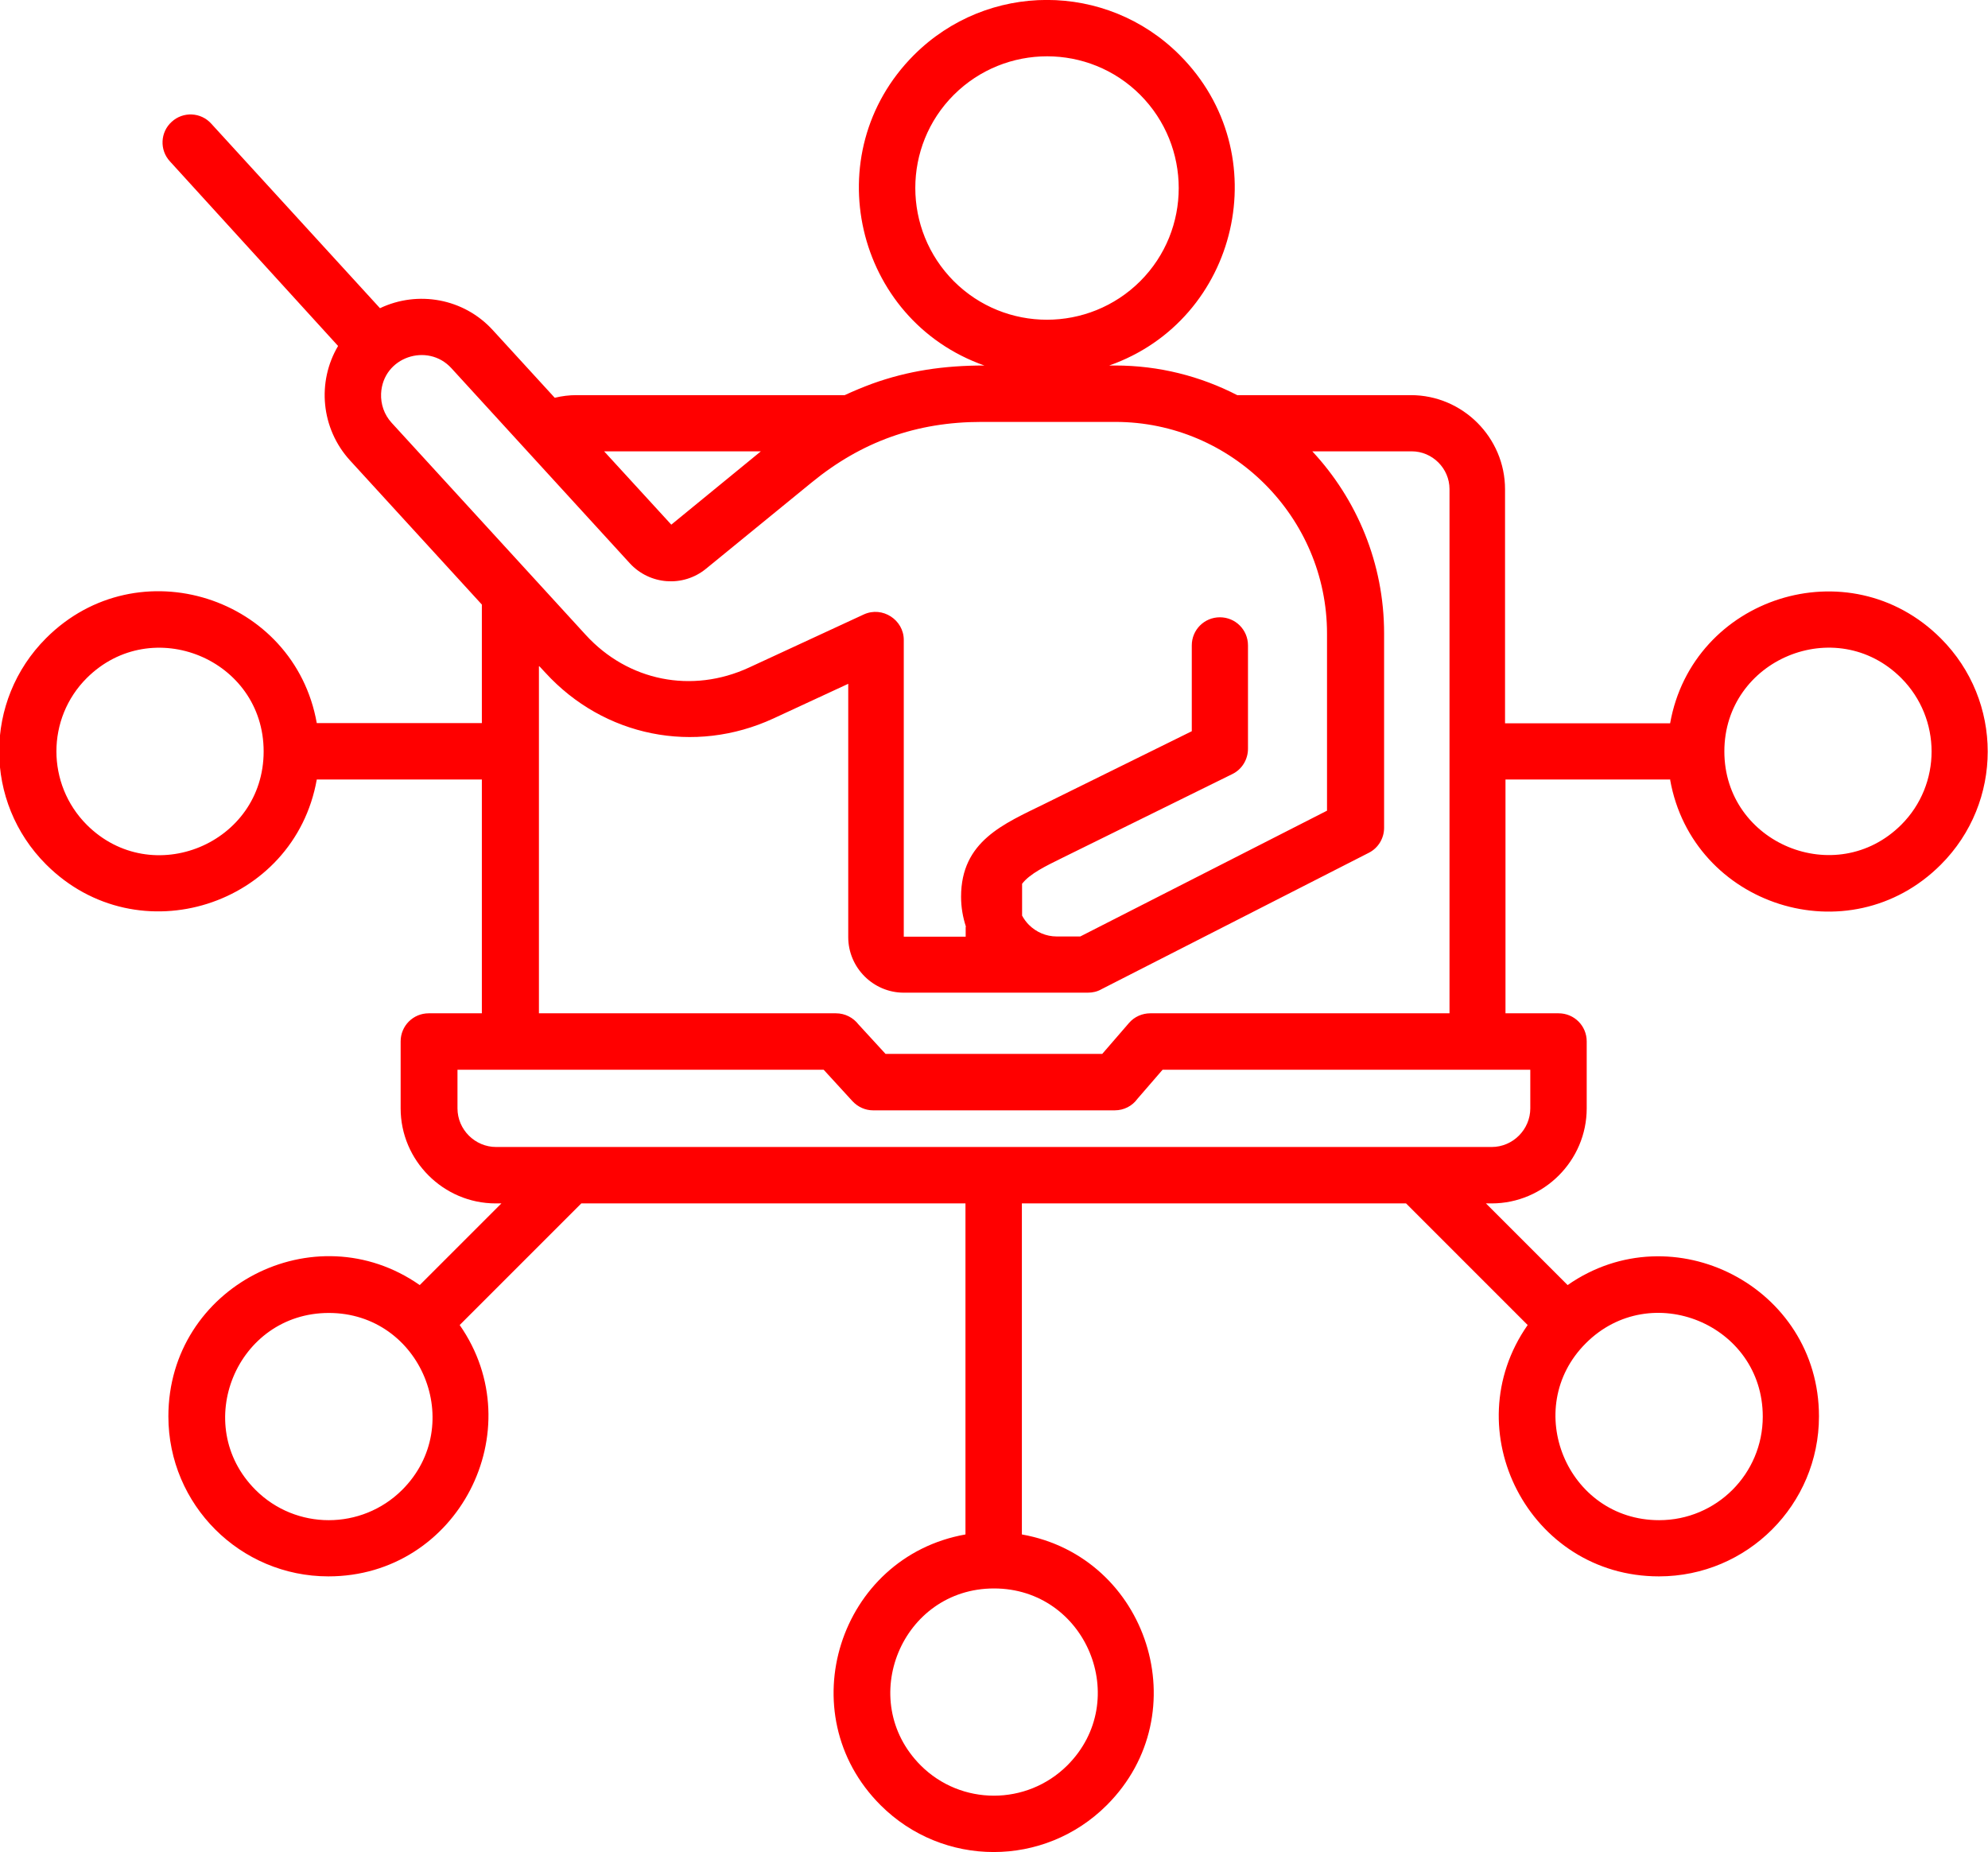 <svg xmlns="http://www.w3.org/2000/svg" id="Livello_2" data-name="Livello 2" viewBox="0 0 90.56 84.37"><defs><style>      .cls-1 {        fill: red;        fill-rule: evenodd;      }    </style></defs><g id="Livello_1-2" data-name="Livello 1"><path class="cls-1" d="M80.3,64.53c0-4.2-5.1-6.3-8.06-3.34-2.96,2.96-.86,8.06,3.34,8.06,2.61,0,4.72-2.11,4.72-4.72ZM48.62,80.42c2.97-2.97.86-8.06-3.34-8.06s-6.3,5.09-3.34,8.06c1.84,1.84,4.83,1.84,6.68,0ZM18.32,67.87c2.96-2.96.86-8.06-3.34-8.06s-6.3,5.1-3.34,8.06c1.84,1.84,4.83,1.84,6.68,0ZM86.61,30.89c-2.97-2.97-8.06-.85-8.06,3.34s5.09,6.3,8.06,3.34c1.84-1.84,1.84-4.83,0-6.68ZM3.95,37.57c2.97,2.97,8.06.86,8.06-3.34s-5.09-6.3-8.06-3.34c-1.84,1.84-1.84,4.83,0,6.68ZM37.52,48.73h-16.68v1.76c0,.97.8,1.76,1.76,1.76h45.35c.97,0,1.76-.8,1.76-1.76v-1.76h-16.75l-1.15,1.33c-.23.32-.61.52-1.03.52h-11.01c-.35,0-.69-.15-.94-.42l-1.31-1.43ZM51.94,4.32c-2.34-2.34-6.14-2.34-8.49,0-2.34,2.34-2.34,6.14,0,8.49,2.34,2.34,6.14,2.34,8.49,0,2.34-2.34,2.34-6.14,0-8.49ZM27.52,20.56l3.06,3.34,4.08-3.34h-7.14ZM24.55,30.35v15.81h13.53c.42,0,.79.2,1.03.51l1.23,1.34h9.87l1.22-1.41c.25-.29.61-.44.97-.44h0s13.63,0,13.63,0v-23.88c0-.94-.78-1.72-1.72-1.72h-4.53c2.03,2.18,3.27,5.1,3.27,8.29v8.86h0c0,.47-.26.92-.7,1.14l-12.17,6.21c-.19.11-.4.16-.63.16h-8.38c-1.39,0-2.53-1.14-2.53-2.53v-11.54l-3.41,1.58c-3.6,1.66-7.72.83-10.39-2.09l-.26-.28ZM44,42.21c-.14-.43-.22-.88-.22-1.36,0-2.54,1.95-3.32,3.8-4.23l6.71-3.31v-3.91c0-.71.57-1.28,1.28-1.28s1.28.57,1.28,1.28v4.71h0c0,.47-.26.93-.71,1.15l-7.75,3.82c-.75.37-1.48.72-1.83,1.18v1.45c.08.15.19.3.31.42.33.33.78.53,1.27.53h1.07l11.24-5.73v-8.07c0-5.3-4.34-9.64-9.64-9.64h-6.1c-2.96,0-5.47.9-7.75,2.77l-4.8,3.92c-1.04.85-2.56.74-3.47-.25l-8.13-8.89c-1.08-1.18-3.12-.51-3.2,1.16-.02.48.14.96.48,1.33l8.84,9.66c1.93,2.11,4.84,2.69,7.44,1.49l5.23-2.42c.85-.39,1.82.25,1.82,1.16h0v13.52h2.82v-.44h0ZM76.1,35.51h-7.52v10.65h2.42c.71,0,1.28.57,1.28,1.28v3.05c0,2.38-1.95,4.33-4.33,4.33h-.26l3.72,3.72c4.79-3.34,11.45.08,11.45,5.98,0,4.02-3.26,7.29-7.29,7.29-5.91,0-9.33-6.66-5.98-11.45l-5.54-5.54h-17.5v15.08c5.75,1.02,8.05,8.15,3.87,12.33-2.85,2.85-7.46,2.85-10.31,0-4.18-4.18-1.88-11.31,3.87-12.33v-15.08h-17.5l-5.54,5.54c3.34,4.79-.08,11.45-5.98,11.45-4.02,0-7.29-3.26-7.29-7.29,0-5.91,6.66-9.33,11.45-5.98l3.72-3.72h-.26c-2.38,0-4.33-1.95-4.33-4.33v-3.05c0-.71.57-1.28,1.28-1.28h2.42v-10.65h-7.52c-1.02,5.75-8.15,8.05-12.33,3.87-2.85-2.85-2.85-7.46,0-10.31,4.18-4.18,11.31-1.88,12.33,3.87h7.52v-5.4l-6.01-6.57c-1.32-1.45-1.51-3.57-.54-5.21L7.74,7.35c-.48-.52-.44-1.33.08-1.8.52-.48,1.33-.44,1.8.08l7.69,8.41c1.72-.82,3.82-.45,5.14,1l2.82,3.08c.33-.08.66-.12.99-.12h12.22c.41-.19.82-.36,1.25-.52,1.64-.59,3.26-.83,5.11-.83-5.9-2.08-7.68-9.66-3.21-14.14,3.35-3.35,8.77-3.35,12.11,0,4.47,4.47,2.7,12.06-3.21,14.14h.27c2,0,3.89.49,5.56,1.35h7.91c2.36,0,4.29,1.93,4.29,4.29v10.66h7.52c1.02-5.75,8.15-8.05,12.33-3.87,2.85,2.85,2.85,7.46,0,10.31-4.18,4.18-11.31,1.88-12.33-3.87Z"></path></g></svg>